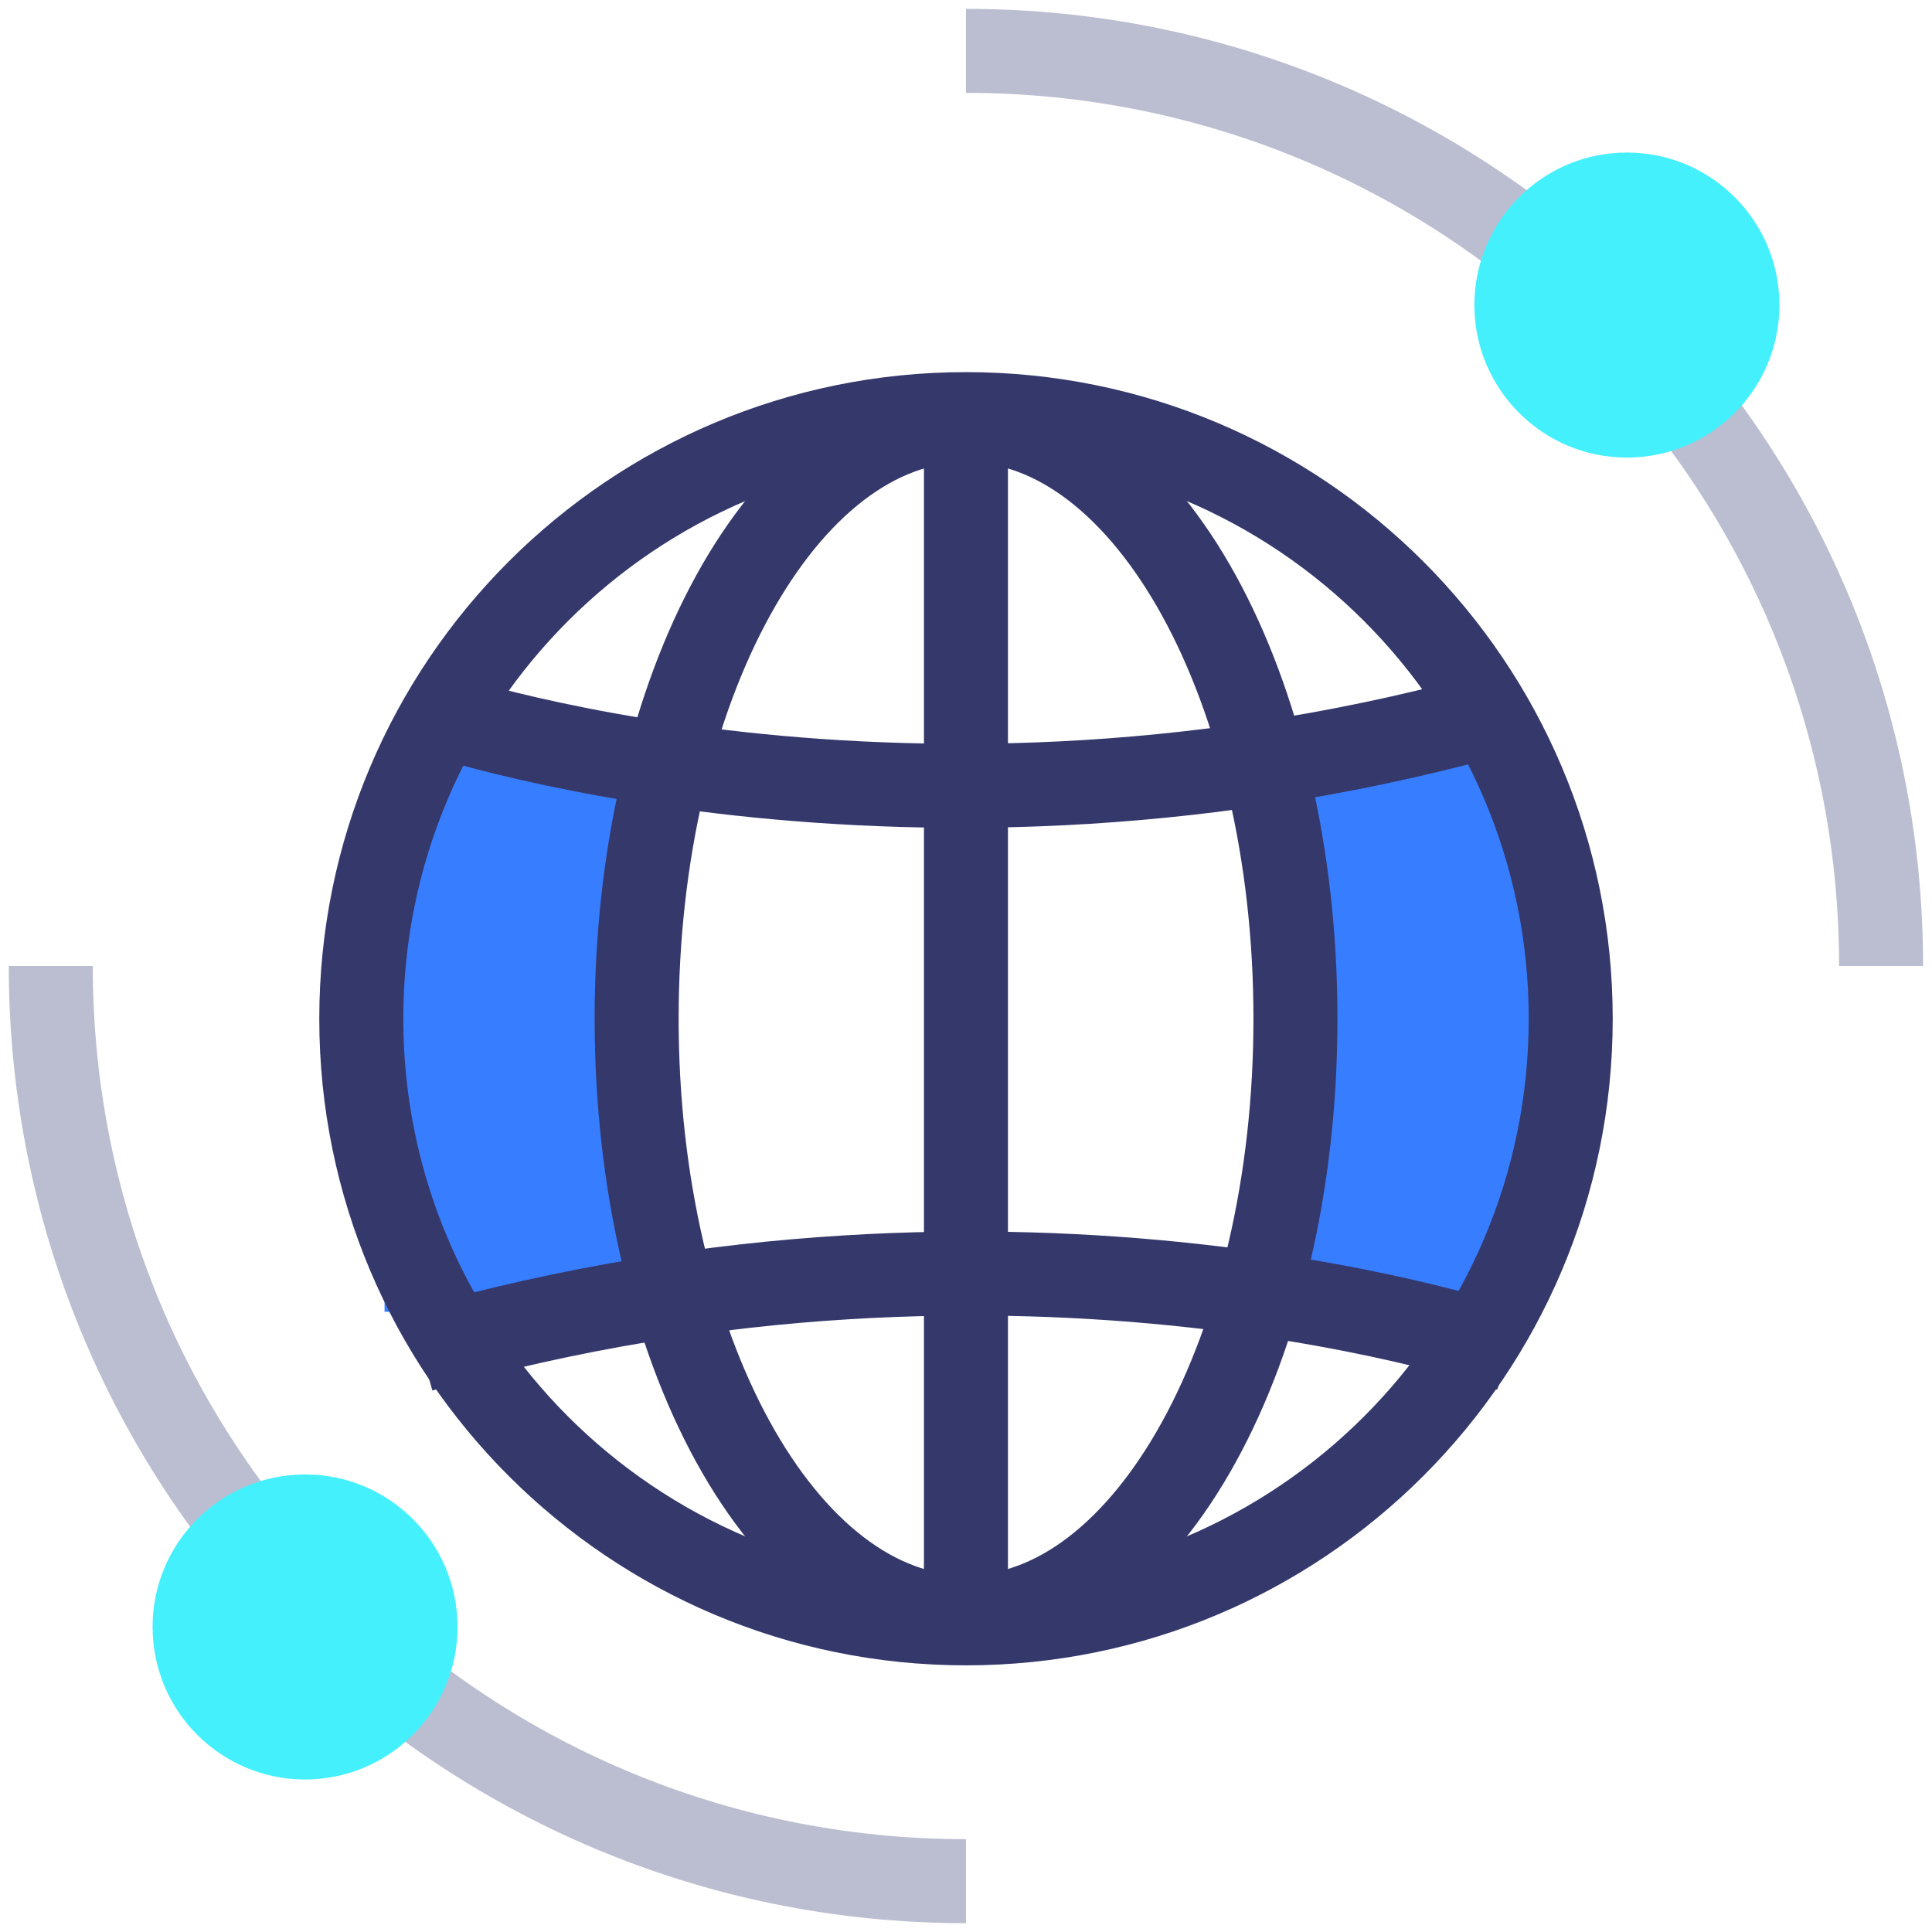 <?xml version="1.0" encoding="UTF-8"?>
<svg width="46px" height="46px" viewBox="0 0 46 46" version="1.1" xmlns="http://www.w3.org/2000/svg" xmlns:xlink="http://www.w3.org/1999/xlink">
    <!-- Generator: Sketch 62 (91390) - https://sketch.com -->
    <title>Group 21</title>
    <desc>Created with Sketch.</desc>
    <g id="Symbols" stroke="none" stroke-width="1" fill="none" fill-rule="evenodd">
        <g id="icon-/-Blue-BG-/-Sustainability" transform="translate(-17, -17)">
            <g id="Group-21" transform="translate(18, 18)">
                <polygon id="Fill-1" fill="#377DFF" points="8.156 30.234 14.057 30.234 14.057 16.642 8.156 16.642"></polygon>
                <polygon id="Fill-2" fill="#377DFF" points="29.844 30.05 35.744 30.05 35.744 16.461 29.844 16.461"></polygon>
                <line x1="21.999" y1="9.131" x2="21.999" y2="37.38" id="Stroke-3" stroke="#35386B" stroke-width="2"></line>
                <g id="Group-20">
                    <path d="M36.398,23.256 C36.398,31.207 29.953,37.651 22,37.651 C14.049,37.651 7.602,31.207 7.602,23.256 C7.602,15.305 14.049,8.86 22,8.86 C29.953,8.86 36.398,15.305 36.398,23.256 Z" id="Stroke-4" stroke="#35386B" stroke-width="2"></path>
                    <path d="M29.844,23.256 C29.844,31.127 26.331,37.506 22,37.506 C17.668,37.506 14.158,31.127 14.158,23.256 C14.158,15.385 17.668,9.005 22,9.005 C26.331,9.005 29.844,15.385 29.844,23.256 Z" id="Stroke-6" stroke="#35386B" stroke-width="2"></path>
                    <path d="M34.979,31.146 C34.979,31.146 23.353,27.042 9.02,31.146" id="Stroke-8" stroke="#35386B" stroke-width="2"></path>
                    <path d="M9.021,15.886 C9.021,15.886 20.647,19.99 34.98,15.886" id="Stroke-10" stroke="#35386B" stroke-width="2"></path>
                    <path d="M0.209,22 C0.209,34.035 9.966,43.79 21.999,43.79" id="Stroke-12" stroke="#BBBED0" stroke-width="2"></path>
                    <path d="M43.788,22 C43.788,9.965 34.034,0.211 21.999,0.211" id="Stroke-14" stroke="#BBBED0" stroke-width="2"></path>
                    <path d="M6.451,41.364 C8.453,41.26 9.993,39.551 9.889,37.548 C9.785,35.546 8.078,34.006 6.076,34.111 C4.071,34.215 2.532,35.924 2.638,37.926 C2.742,39.928 4.449,41.468 6.451,41.364" id="Fill-16" fill="#45F0FD"></path>
                    <path d="M37.736,9.895 C39.743,9.895 41.367,8.268 41.367,6.263 C41.367,4.259 39.743,2.632 37.736,2.632 C35.731,2.632 34.104,4.259 34.104,6.263 C34.104,8.268 35.731,9.895 37.736,9.895" id="Fill-18" fill="#45F0FD"></path>
                </g>
            </g>
        </g>
    </g>
</svg>
